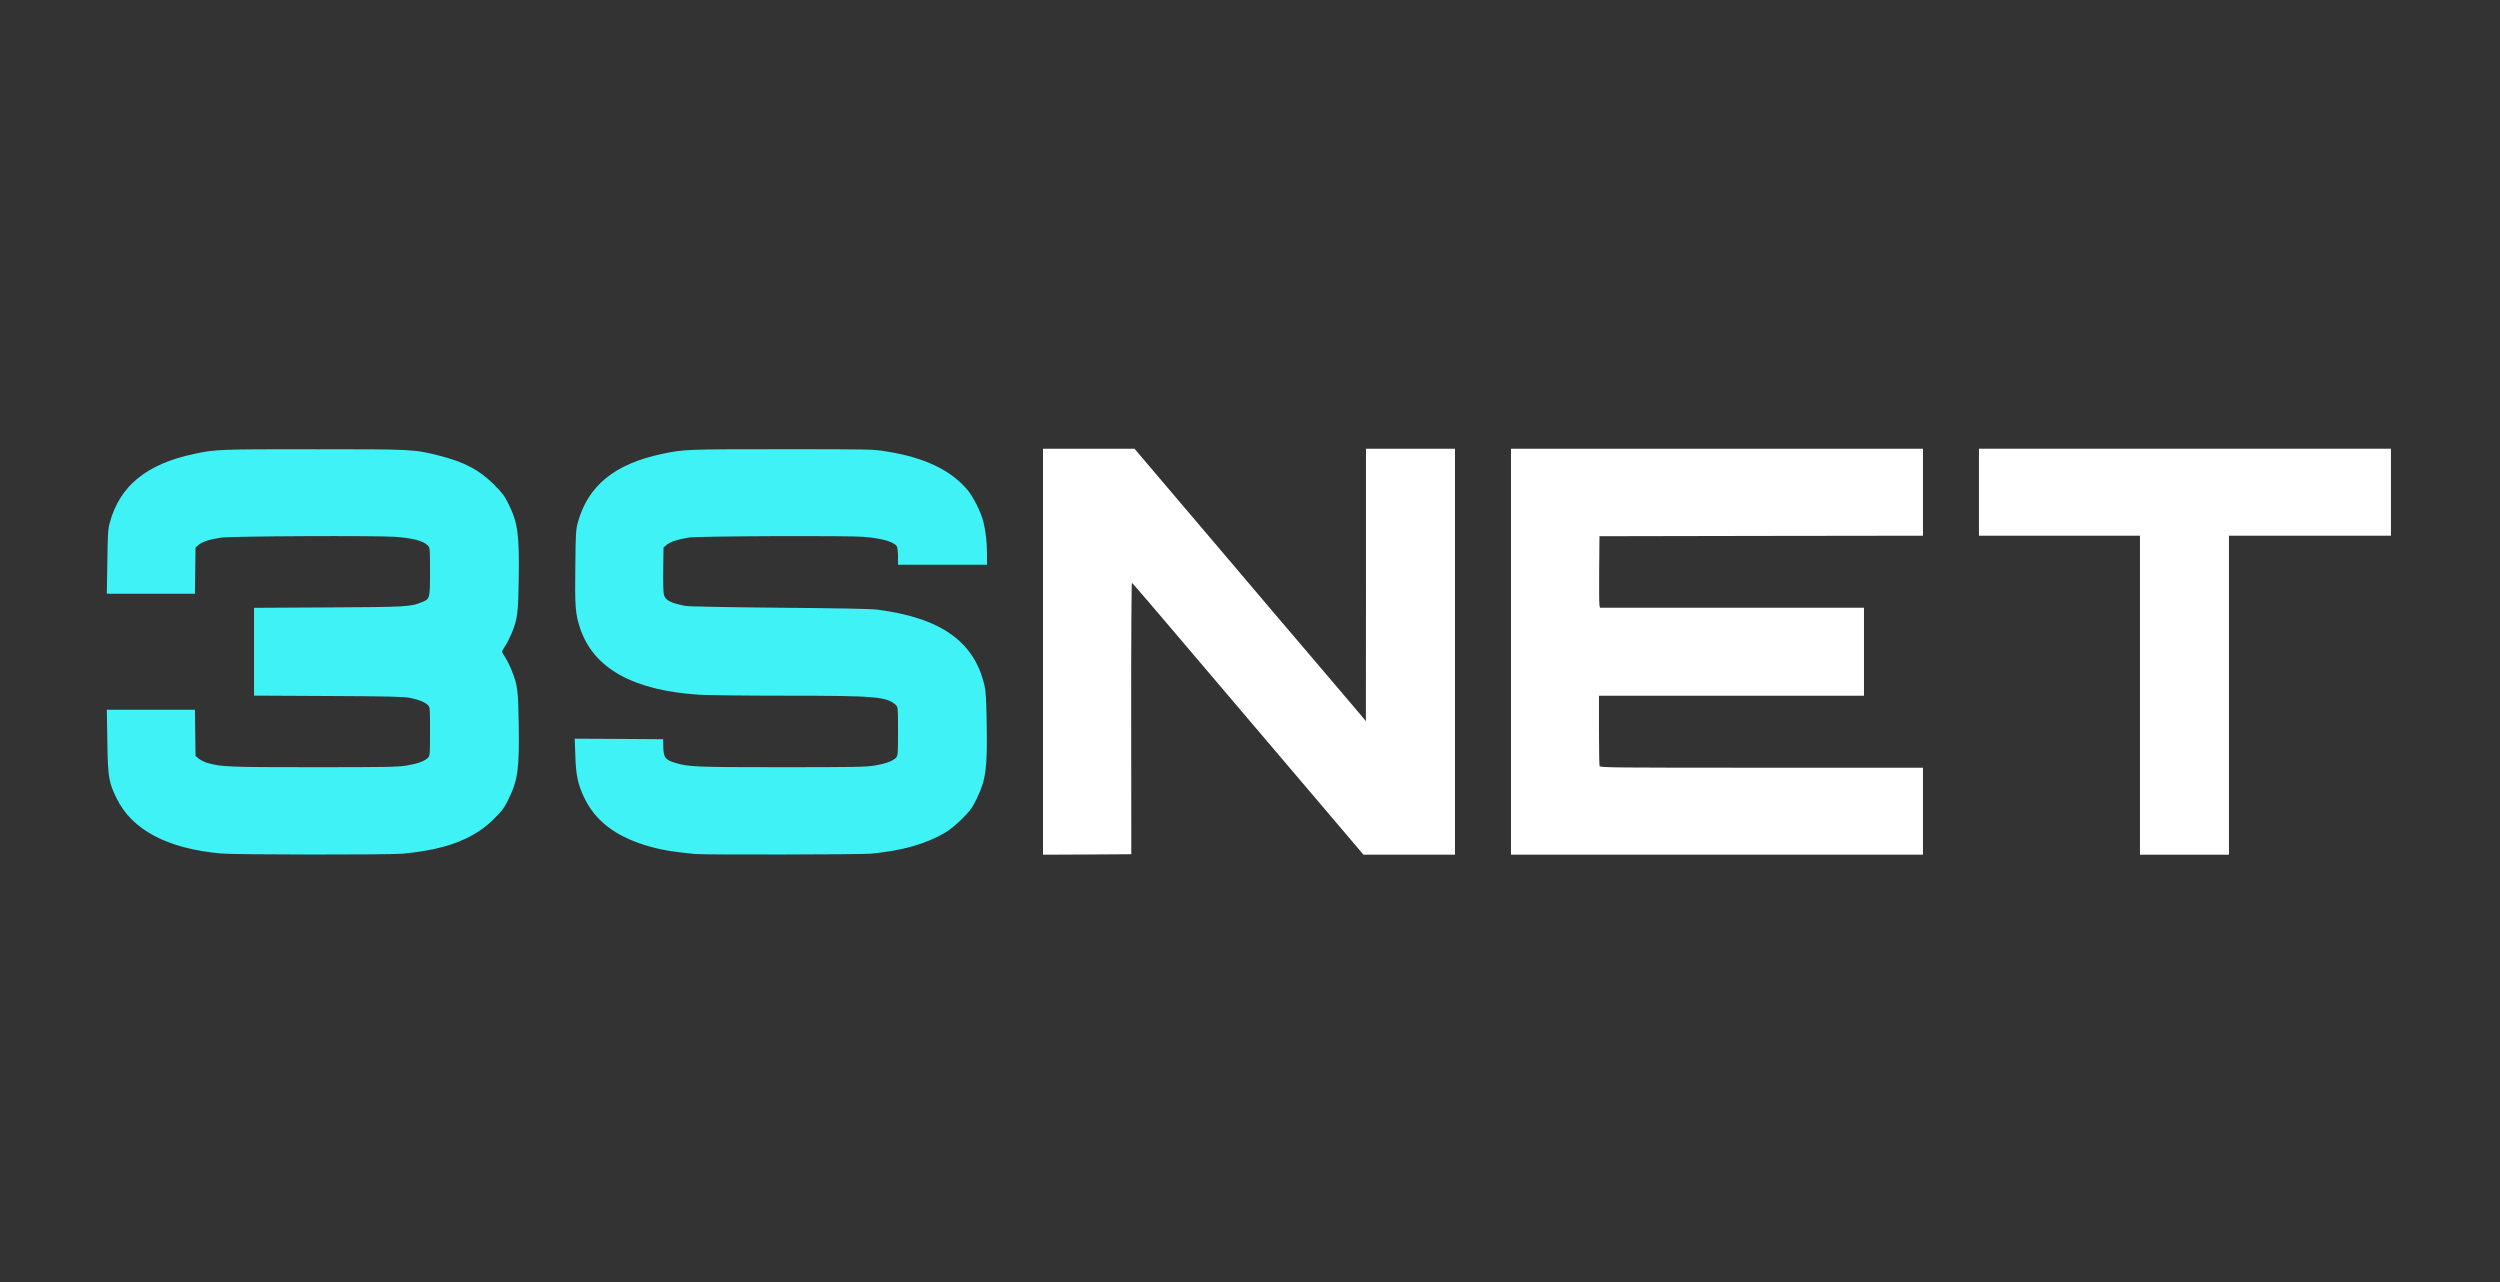 <svg width="117" height="60" viewBox="0 0 117 60" fill="none" xmlns="http://www.w3.org/2000/svg">
<rect x="0" y="0" width="117" height="60" fill="#333333" stroke="none"/>
<path d="M48.812 30.5V21H50.956H53.094L55.364 23.672C56.614 25.142 57.896 26.653 58.219 27.032C58.542 27.411 59.15 28.132 59.576 28.633C60.002 29.129 60.484 29.7 60.652 29.896C60.821 30.093 61.233 30.575 61.565 30.968C61.902 31.366 62.505 32.077 62.913 32.554C63.324 33.036 63.718 33.5 63.792 33.589L63.923 33.752L63.928 27.379V21H66.011H68.093V30.5V40H65.954H63.811L60.98 36.668C59.421 34.838 57.681 32.788 57.114 32.119C53.736 28.137 53.01 27.294 52.973 27.28C52.954 27.271 52.935 30.102 52.94 33.621L52.945 39.977L50.876 39.991L48.812 40V30.5Z" fill="white"/>
<path d="M70.714 30.5V21H80.354H89.995V23.036V25.071L82.427 25.081L74.855 25.095L74.841 26.663C74.832 27.524 74.841 28.277 74.855 28.333L74.879 28.441H81.056H87.234V30.5V32.559H81.033H74.832V34.169C74.832 35.053 74.846 35.812 74.86 35.854C74.888 35.924 75.6 35.929 82.441 35.929H89.995V37.964V40H80.354H70.714V30.5Z" fill="white"/>
<path d="M100.15 32.536V25.071H96.382H92.615V23.036V21H102.256H111.896V23.036V25.071H108.105H104.315V32.536V40H102.232H100.15V32.536Z" fill="white"/>
<path d="M10.344 39.944C7.827 39.715 6.175 38.84 5.454 37.356C5.084 36.603 5.047 36.355 5.023 34.679L5 33.215H7.059H9.123L9.137 34.296L9.151 35.377L9.305 35.508C9.394 35.578 9.586 35.671 9.736 35.714C10.368 35.891 10.728 35.905 14.697 35.905C18.127 35.905 18.609 35.896 19.039 35.826C19.554 35.737 19.868 35.625 20.027 35.465C20.12 35.372 20.125 35.325 20.125 34.23C20.125 33.107 20.125 33.088 20.017 32.99C19.872 32.854 19.606 32.747 19.189 32.662C18.899 32.602 18.248 32.587 15.366 32.573L11.889 32.555V30.5V28.446L15.366 28.427C19.025 28.408 19.208 28.399 19.741 28.184C20.12 28.029 20.125 28.02 20.125 26.752C20.125 25.68 20.12 25.629 20.027 25.535C19.802 25.31 19.353 25.189 18.487 25.123C17.715 25.062 10.784 25.09 10.349 25.161C9.82 25.24 9.479 25.348 9.305 25.493L9.151 25.624L9.137 26.705L9.123 27.786H7.064H5L5.023 26.302C5.042 24.973 5.051 24.777 5.14 24.454C5.608 22.736 6.863 21.712 9.081 21.244C10.082 21.028 10.241 21.024 14.697 21.024C19.372 21.024 19.376 21.024 20.588 21.332C21.735 21.627 22.428 21.992 23.102 22.662C23.509 23.069 23.602 23.19 23.794 23.574C24.239 24.477 24.309 25.015 24.276 27.112C24.253 28.689 24.22 28.951 23.958 29.611C23.878 29.803 23.743 30.074 23.658 30.205C23.57 30.341 23.495 30.472 23.495 30.496C23.495 30.524 23.56 30.641 23.64 30.758C23.719 30.879 23.855 31.146 23.939 31.357C24.22 32.045 24.253 32.288 24.276 33.898C24.309 35.976 24.239 36.495 23.808 37.38C23.598 37.815 23.518 37.922 23.125 38.316C22.17 39.27 20.874 39.762 18.838 39.953C18.211 40.01 10.981 40.005 10.344 39.944Z" fill="#3FF2F6"/>
<path d="M32.527 39.967C31.404 39.86 30.842 39.757 30.163 39.546C28.773 39.111 27.861 38.4 27.355 37.356C27.047 36.729 26.953 36.289 26.925 35.353L26.897 34.571L28.965 34.581L31.034 34.595L31.043 34.979C31.057 35.451 31.137 35.559 31.581 35.695C32.213 35.891 32.55 35.905 36.598 35.905C40.033 35.905 40.51 35.896 40.941 35.826C41.456 35.737 41.769 35.624 41.928 35.465C42.022 35.372 42.027 35.325 42.027 34.23C42.027 33.107 42.027 33.088 41.924 32.994C41.493 32.601 40.988 32.559 36.776 32.559C34.913 32.559 33.079 32.536 32.69 32.512C29.611 32.306 27.772 31.272 27.149 29.4C26.925 28.722 26.901 28.408 26.925 26.522C26.939 24.964 26.953 24.781 27.042 24.454C27.515 22.732 28.764 21.711 30.982 21.243C31.984 21.028 32.143 21.023 36.598 21.023C40.8 21.023 40.838 21.023 41.507 21.131C43.248 21.412 44.465 21.983 45.256 22.9C45.536 23.223 45.916 23.976 46.023 24.421C46.136 24.88 46.187 25.362 46.192 25.928V26.429H44.109H42.027V26.049C42.027 25.844 42.003 25.633 41.98 25.581C41.858 25.362 41.287 25.193 40.412 25.123C39.621 25.062 32.695 25.09 32.251 25.156C31.722 25.24 31.38 25.348 31.207 25.493L31.052 25.624L31.038 26.644C31.029 27.29 31.043 27.734 31.071 27.842C31.151 28.099 31.375 28.216 32.077 28.357C32.222 28.385 33.982 28.418 36.458 28.441C39.2 28.464 40.749 28.492 41.044 28.53C44.025 28.909 45.607 30.027 46.075 32.091C46.14 32.367 46.159 32.76 46.178 33.898C46.21 35.975 46.14 36.495 45.71 37.379C45.499 37.815 45.419 37.922 45.026 38.32C44.736 38.605 44.451 38.839 44.226 38.97C43.318 39.504 42.2 39.818 40.74 39.953C40.272 39.995 32.948 40.009 32.527 39.967Z" fill="#3FF2F6"/>
</svg>
